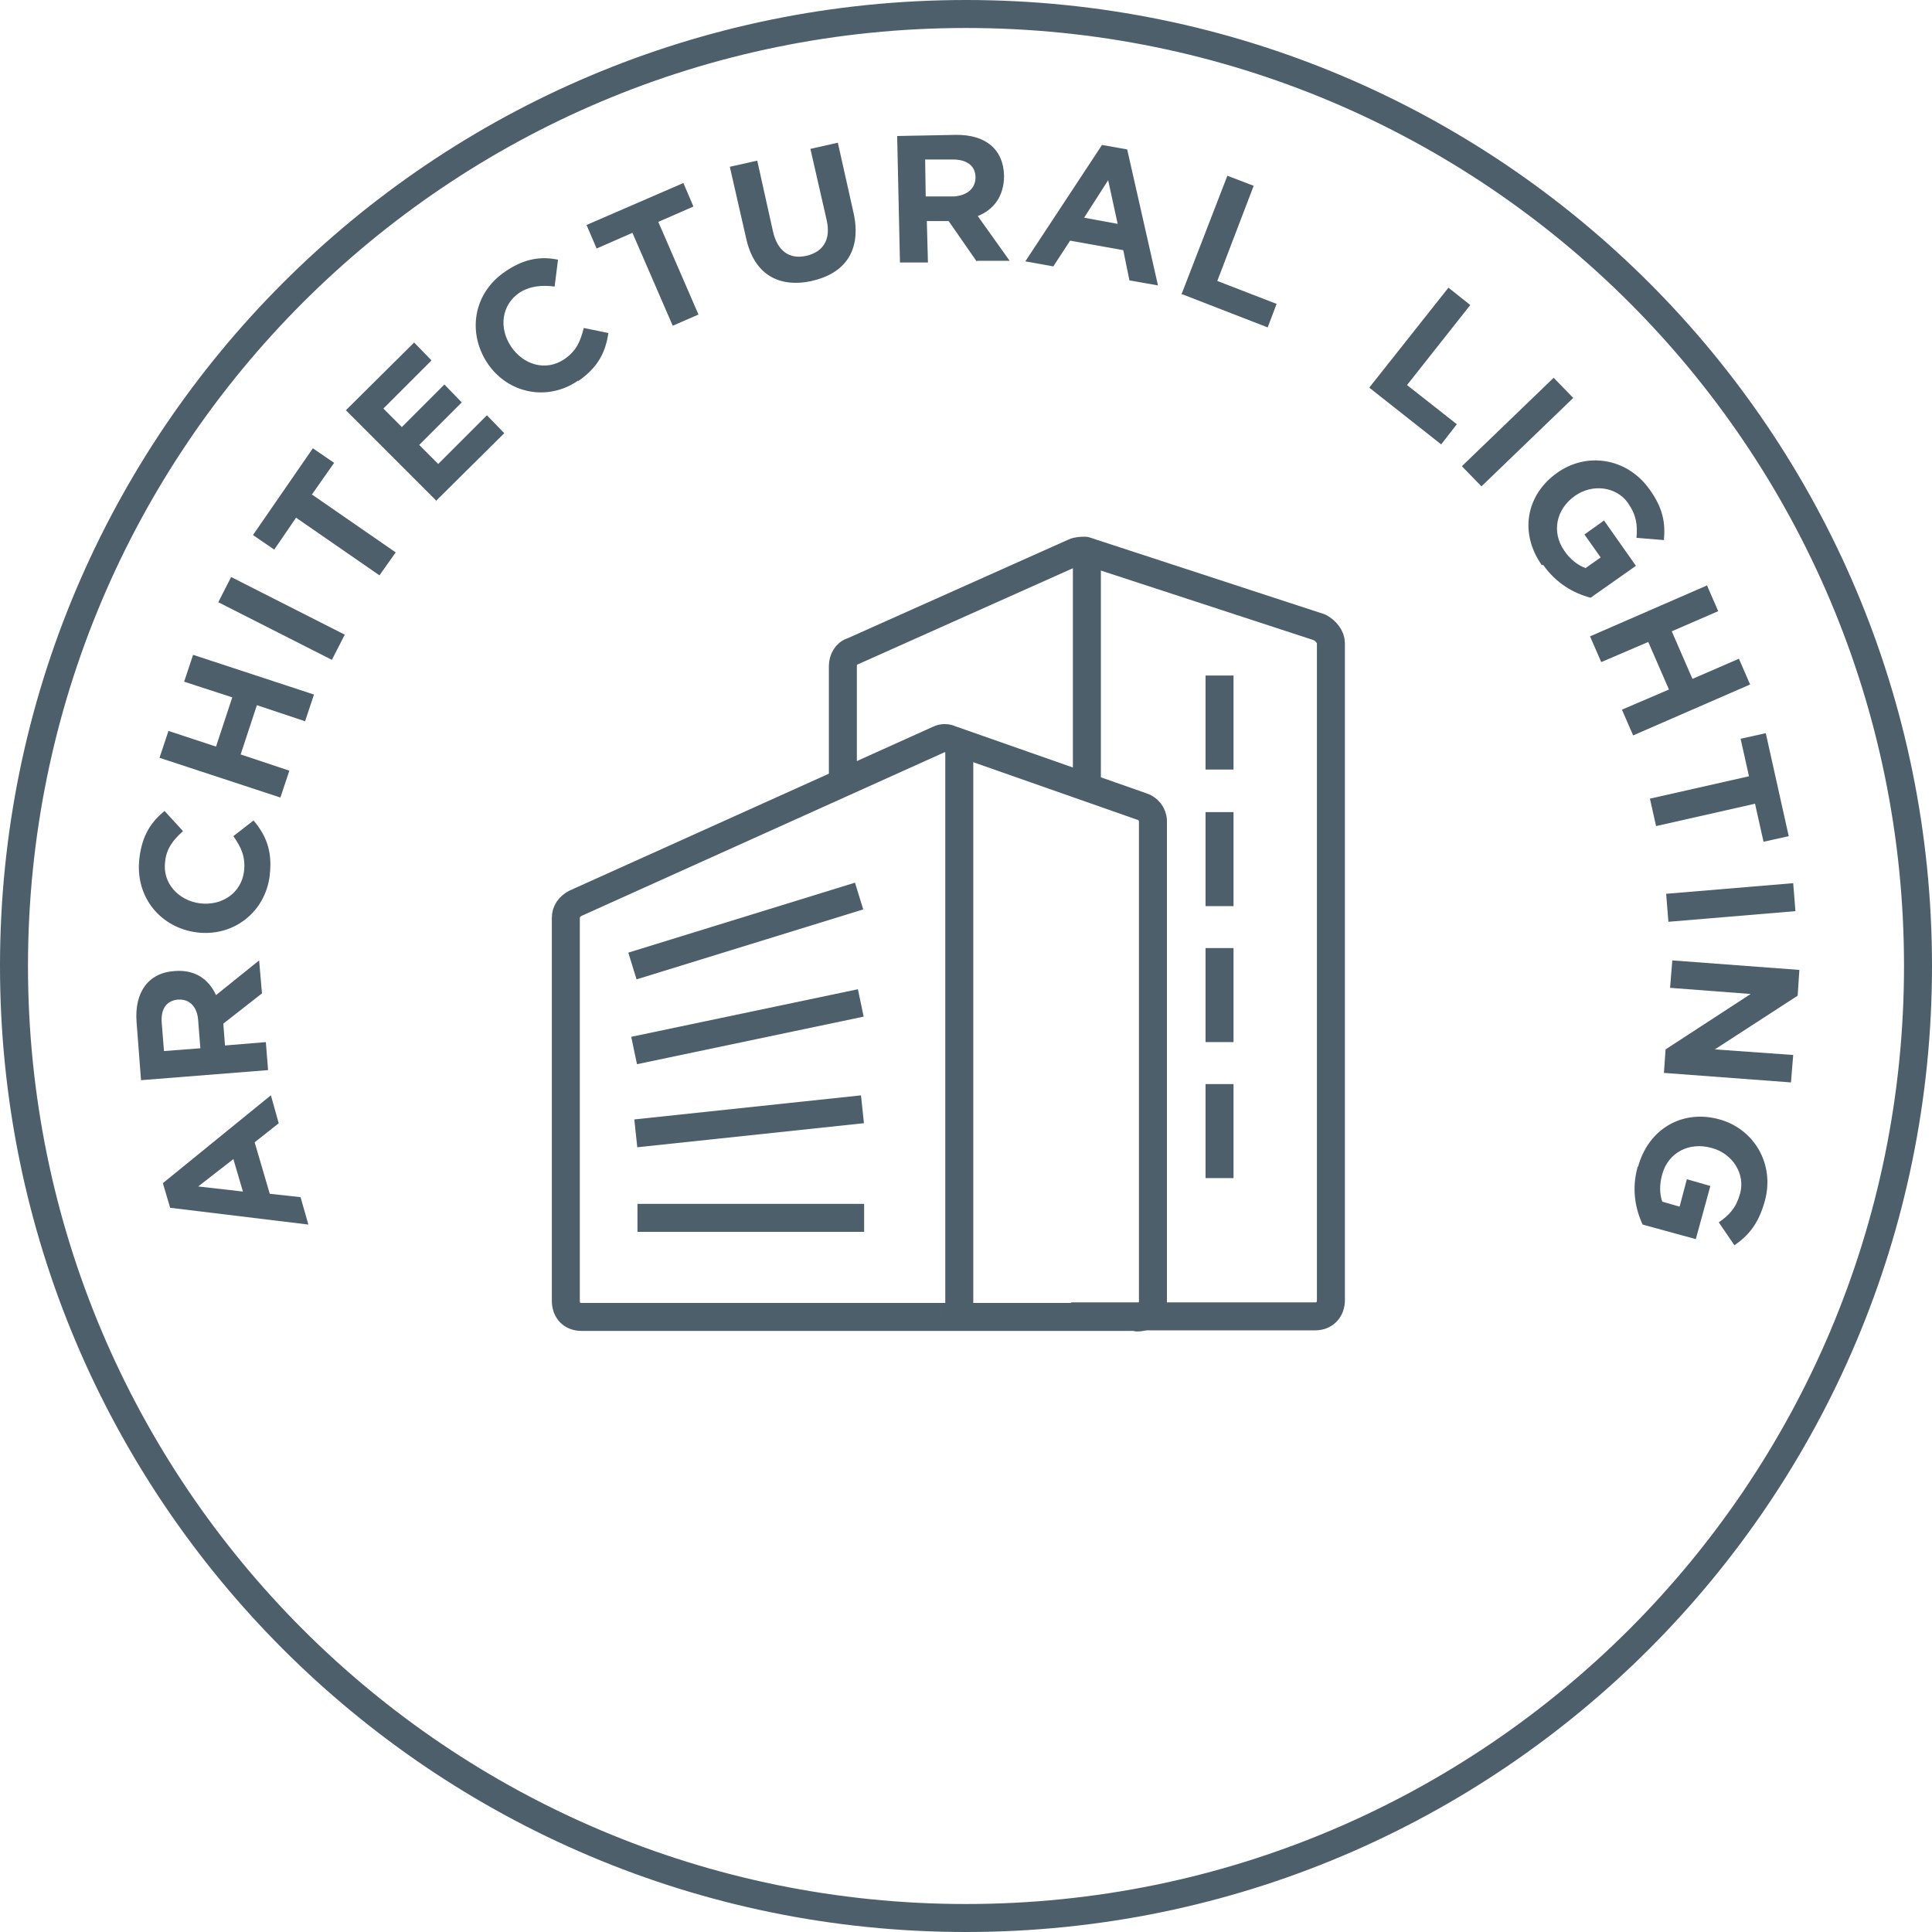 <svg xmlns="http://www.w3.org/2000/svg" id="Calque_1" data-name="Calque 1" viewBox="0 0 34.52 34.52"><defs><style>
      .cls-1 {
        fill: #4c5f6a;
      }

      .cls-2 {
        fill: none;
        stroke: #4c5f6a;
        stroke-linejoin: round;
        stroke-width: .5px;
      }
    </style></defs><path class="cls-2" d="M34.27,17.26c0,9.39-7.61,17.01-17.01,17.01S.25,26.65.25,17.26,7.86.25,17.26.25s17.01,7.61,17.01,17.01Z"></path><g><path class="cls-2" d="M20.31,23.53h-9.92c-.17,0-.28-.11-.28-.29v-6.84c0-.11.06-.2.17-.26l6.5-2.93c.06-.03.14-.03.2,0l3.42,1.2c.11.03.2.14.2.26v8.58c0,.17-.11.29-.28.29Z"></path><path class="cls-2" d="M17.14,13.27v10.26"></path><path class="cls-2" d="M19.42,9.85v4.22"></path><g><path class="cls-2" d="M11.3,17.26l4.05-1.25"></path><path class="cls-2" d="M11.33,18.77l4.05-.85"></path><path class="cls-2" d="M11.36,20.25l4.05-.43"></path><path class="cls-2" d="M11.39,21.76h4.05"></path></g><path class="cls-2" d="M15.06,14.01v-2.11c0-.11.06-.23.17-.26l3.96-1.77c.06-.03.14-.03.2-.03l4.19,1.37c.11.06.2.17.2.28v11.74c0,.17-.11.29-.28.29h-4.36"></path><path class="cls-2" d="M21.79,13.75v-1.68"></path><path class="cls-2" d="M21.79,16.19v-1.68"></path><path class="cls-2" d="M21.79,18.62v-1.68"></path><path class="cls-2" d="M21.79,21.05v-1.68"></path></g><g><path class="cls-1" d="M4.98,20.07l-.43.34.27.92.55.06.14.49-2.47-.3-.13-.44,1.93-1.57.14.5ZM3.55,21.2l.79.09-.17-.58-.63.49Z"></path><path class="cls-1" d="M4.68,17.75l-.69.54.03.39.73-.06.04.5-2.27.18-.08-1.04c-.04-.53.21-.88.68-.91h0c.37-.03.61.15.74.43l.77-.62.05.58ZM3.18,17.86c-.21.02-.31.17-.29.42l.04.5.65-.05-.04-.51c-.02-.24-.16-.37-.35-.36h0Z"></path><path class="cls-1" d="M4.82,15.64c-.08.66-.65,1.1-1.3,1.02h0c-.64-.08-1.11-.62-1.03-1.32.05-.43.22-.66.45-.85l.33.36c-.18.16-.3.32-.32.55-.05.38.24.69.62.74h0c.39.05.74-.18.79-.57.03-.26-.05-.43-.19-.63l.36-.28c.22.26.34.54.29.97Z"></path><path class="cls-1" d="M5.46,12.89l-.87-.29-.29.88.87.29-.16.48-2.16-.71.16-.48.85.28.29-.88-.86-.28.16-.48,2.16.71-.16.48Z"></path><path class="cls-1" d="M5.93,11.79l-2.03-1.03.23-.45,2.03,1.03-.23.45Z"></path><path class="cls-1" d="M5.58,8.84l1.49,1.03-.29.41-1.49-1.03-.39.57-.38-.26,1.07-1.55.38.26-.4.57Z"></path><path class="cls-1" d="M7.79,8.94l-1.61-1.61,1.22-1.21.31.32-.86.86.33.33.76-.76.31.32-.76.76.34.34.87-.87.31.32-1.23,1.22Z"></path><path class="cls-1" d="M10.33,6.8c-.55.38-1.26.23-1.62-.31h0c-.36-.54-.26-1.25.32-1.64.35-.24.65-.27.94-.21l-.06.48c-.23-.03-.44-.01-.63.11-.32.22-.37.63-.15.96h0c.22.33.62.45.95.23.22-.15.29-.32.35-.56l.44.09c-.05.34-.18.61-.54.86Z"></path><path class="cls-1" d="M11.76,3.96l.72,1.66-.46.2-.72-1.66-.64.28-.18-.42,1.73-.75.18.42-.64.28Z"></path><path class="cls-1" d="M14.51,5.02c-.6.13-1.04-.12-1.18-.77l-.29-1.27.49-.11.28,1.26c.08.36.3.51.6.44.3-.07.44-.29.36-.64l-.29-1.27.49-.11.28,1.25c.15.67-.15,1.09-.75,1.22Z"></path><path class="cls-1" d="M17.45,4.67l-.5-.72h-.39s.02.74.02.74h-.5s-.05-2.26-.05-2.26l1.04-.02c.54-.01.86.26.87.73h0c0,.37-.19.61-.47.72l.57.8h-.58ZM17.43,3.17c0-.21-.16-.32-.4-.32h-.5s.01.66.01.66h.51c.24-.02.38-.15.38-.34h0Z"></path><path class="cls-1" d="M20.18,5.01l-.11-.54-.95-.17-.3.46-.5-.09,1.37-2.08.45.08.55,2.43-.51-.09ZM19.8,3.22l-.43.67.6.11-.17-.78Z"></path><path class="cls-1" d="M21.11,5.26l.82-2.12.47.18-.65,1.7,1.06.41-.16.42-1.52-.59Z"></path><path class="cls-1" d="M24.47,6.92l1.41-1.78.39.31-1.13,1.43.89.7-.28.36-1.28-1.01Z"></path><path class="cls-1" d="M26.12,8.33l1.64-1.58.35.36-1.64,1.58-.35-.36Z"></path><path class="cls-1" d="M27.55,10.1c-.41-.58-.28-1.26.27-1.65h0c.53-.38,1.25-.27,1.65.29.24.33.29.6.26.91l-.49-.04c.02-.23,0-.4-.15-.62-.21-.3-.64-.35-.95-.13h0c-.34.24-.42.65-.19.98.1.15.24.26.38.31l.27-.19-.29-.41.35-.25.57.81-.81.57c-.3-.08-.61-.25-.85-.59Z"></path><path class="cls-1" d="M28.98,12.68l.84-.36-.37-.85-.84.36-.2-.46,2.09-.91.2.46-.83.36.37.85.83-.36.2.46-2.09.91-.2-.46Z"></path><path class="cls-1" d="M31.36,14.36l-1.77.4-.11-.49,1.77-.4-.15-.67.45-.1.41,1.84-.45.1-.15-.67Z"></path><path class="cls-1" d="M29.77,15.97l2.27-.19.04.5-2.27.19-.04-.5Z"></path><path class="cls-1" d="M29.76,18.75l1.52-.99-1.44-.11.04-.49,2.27.17-.03.46-1.48.96,1.4.1-.04.49-2.27-.17.03-.42Z"></path><path class="cls-1" d="M29.27,20.84c.19-.68.8-1.02,1.45-.84h0c.62.17,1,.8.81,1.47-.11.39-.28.6-.54.78l-.28-.41c.19-.13.31-.26.38-.51.1-.35-.13-.72-.51-.82h0c-.4-.11-.77.08-.88.47-.05.18-.05.34,0,.49l.31.09.13-.49.42.12-.26.95-.95-.26c-.13-.28-.2-.63-.09-1.03Z"></path></g></svg>